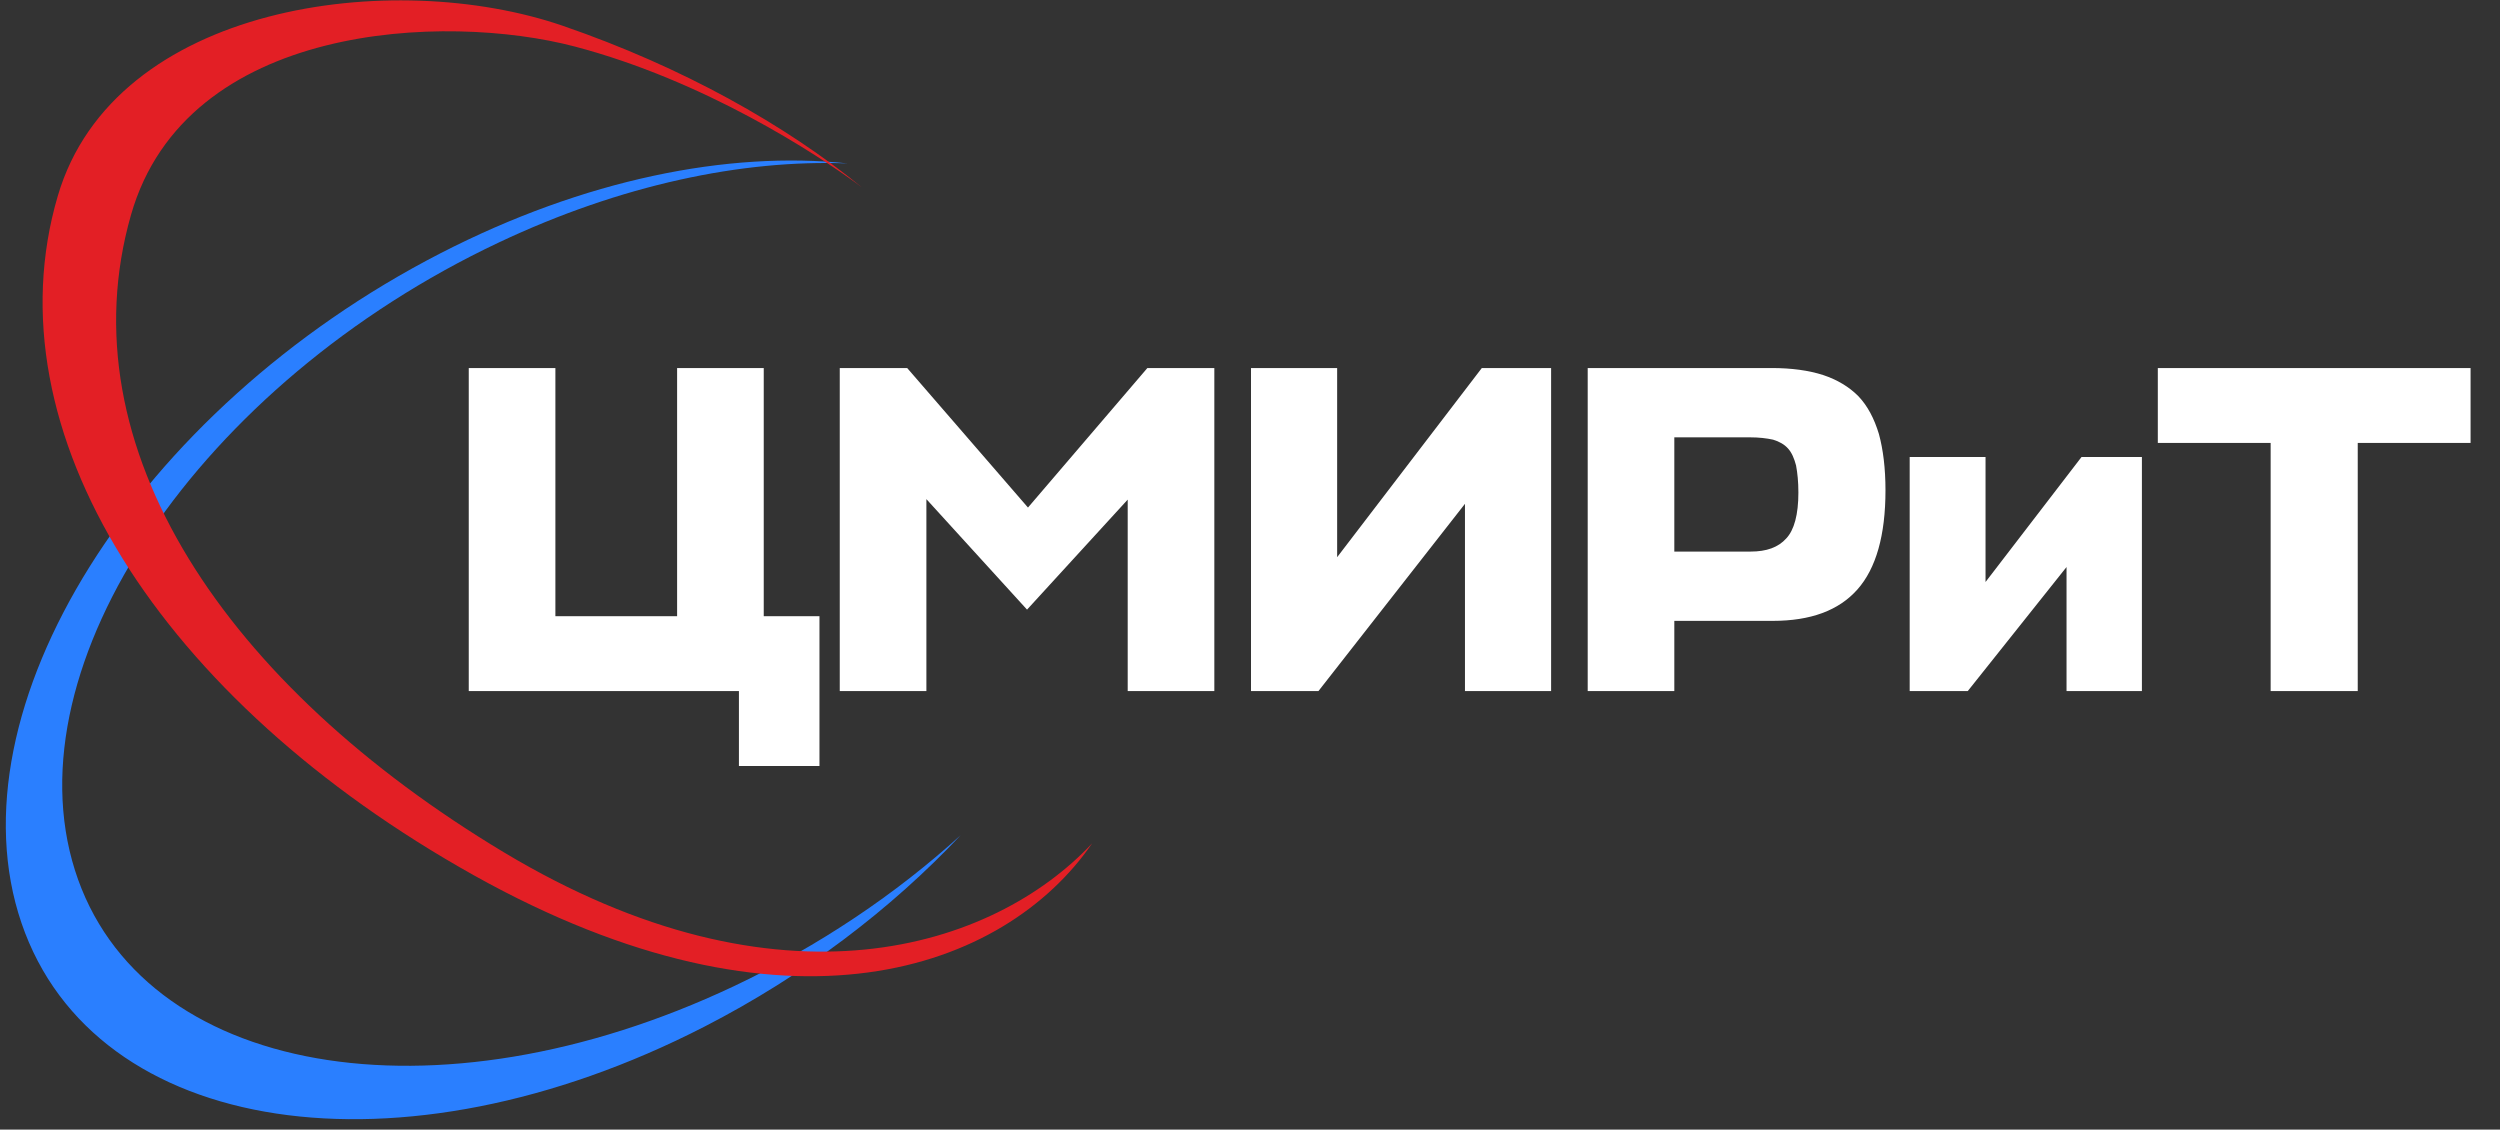 <svg width="135" height="61" viewBox="0 0 135 61" fill="none" xmlns="http://www.w3.org/2000/svg">
<rect x="0" y="0" width="135" height="61" fill="#333333" stroke="none"/>
<path fill-rule="evenodd" clip-rule="evenodd" d="M23.803 13.668C7.365 22.111 -2.772 38.308 1.16 49.842C5.093 61.375 21.608 63.881 38.045 55.436C43.42 52.675 48.122 49.085 51.877 45.1C48.4 48.259 44.252 51.071 39.617 53.261C23.471 60.888 7.546 58.079 4.045 46.986C0.544 35.895 10.793 20.72 26.938 13.093C33.531 9.979 40.087 8.605 45.776 8.825C39.319 8.139 31.553 9.686 23.803 13.668Z" fill="#2A7FFF"/>
<path fill-rule="evenodd" clip-rule="evenodd" d="M46.52 10.1C44.067 8.277 38.002 4.347 31.045 2.514C24.058 0.672 10.049 1.206 7.075 11.601C3.479 24.167 12.245 37.037 27.201 46.02C42.157 55.003 53.656 51.21 58.975 45.542C54.279 52.373 42.517 56.725 25.592 47.268C8.667 37.812 -0.614 23.293 3.12 10.583C6.167 0.211 21.216 -1.764 30.391 1.393C36.877 3.626 42.395 6.741 46.52 10.1Z" fill="#E31F25"/>
<path d="M29.991 33.274H36.564V19.874H41.242V33.274H44.251V41.365H39.902V37.319H25.313V19.874H29.991V33.274ZM50.025 26.953V37.319H45.347V19.874H48.988L55.511 27.408L61.958 19.874H65.574V37.319H60.896V26.979L55.46 32.92L50.025 26.953ZM72.206 30.088L80.018 19.874H83.76V37.319H79.108V27.206L71.195 37.319H67.554V19.874H72.206V30.088ZM101.816 26.473C101.816 28.9 101.31 30.695 100.299 31.833C99.288 32.971 97.771 33.527 95.723 33.527H90.413V37.319H85.736V19.874H95.672C96.734 19.874 97.669 20 98.453 20.253C99.212 20.506 99.844 20.885 100.349 21.391C100.855 21.922 101.209 22.605 101.462 23.439C101.689 24.273 101.816 25.285 101.816 26.473ZM90.413 23.616V29.785H94.534C95.394 29.785 96.026 29.557 96.456 29.077C96.886 28.622 97.113 27.788 97.113 26.599C97.113 26.018 97.063 25.537 96.987 25.133C96.886 24.753 96.759 24.45 96.557 24.223C96.355 23.995 96.077 23.843 95.748 23.742C95.394 23.666 94.989 23.616 94.484 23.616H90.413ZM111.593 37.319V30.619L106.258 37.319H103.123V24.678H107.219V31.428L112.402 24.678H115.663V37.319H111.593ZM133.411 23.919H127.318V37.319H122.615V23.919H116.522V19.874H133.411V23.919Z" fill="white"/>
</svg>
